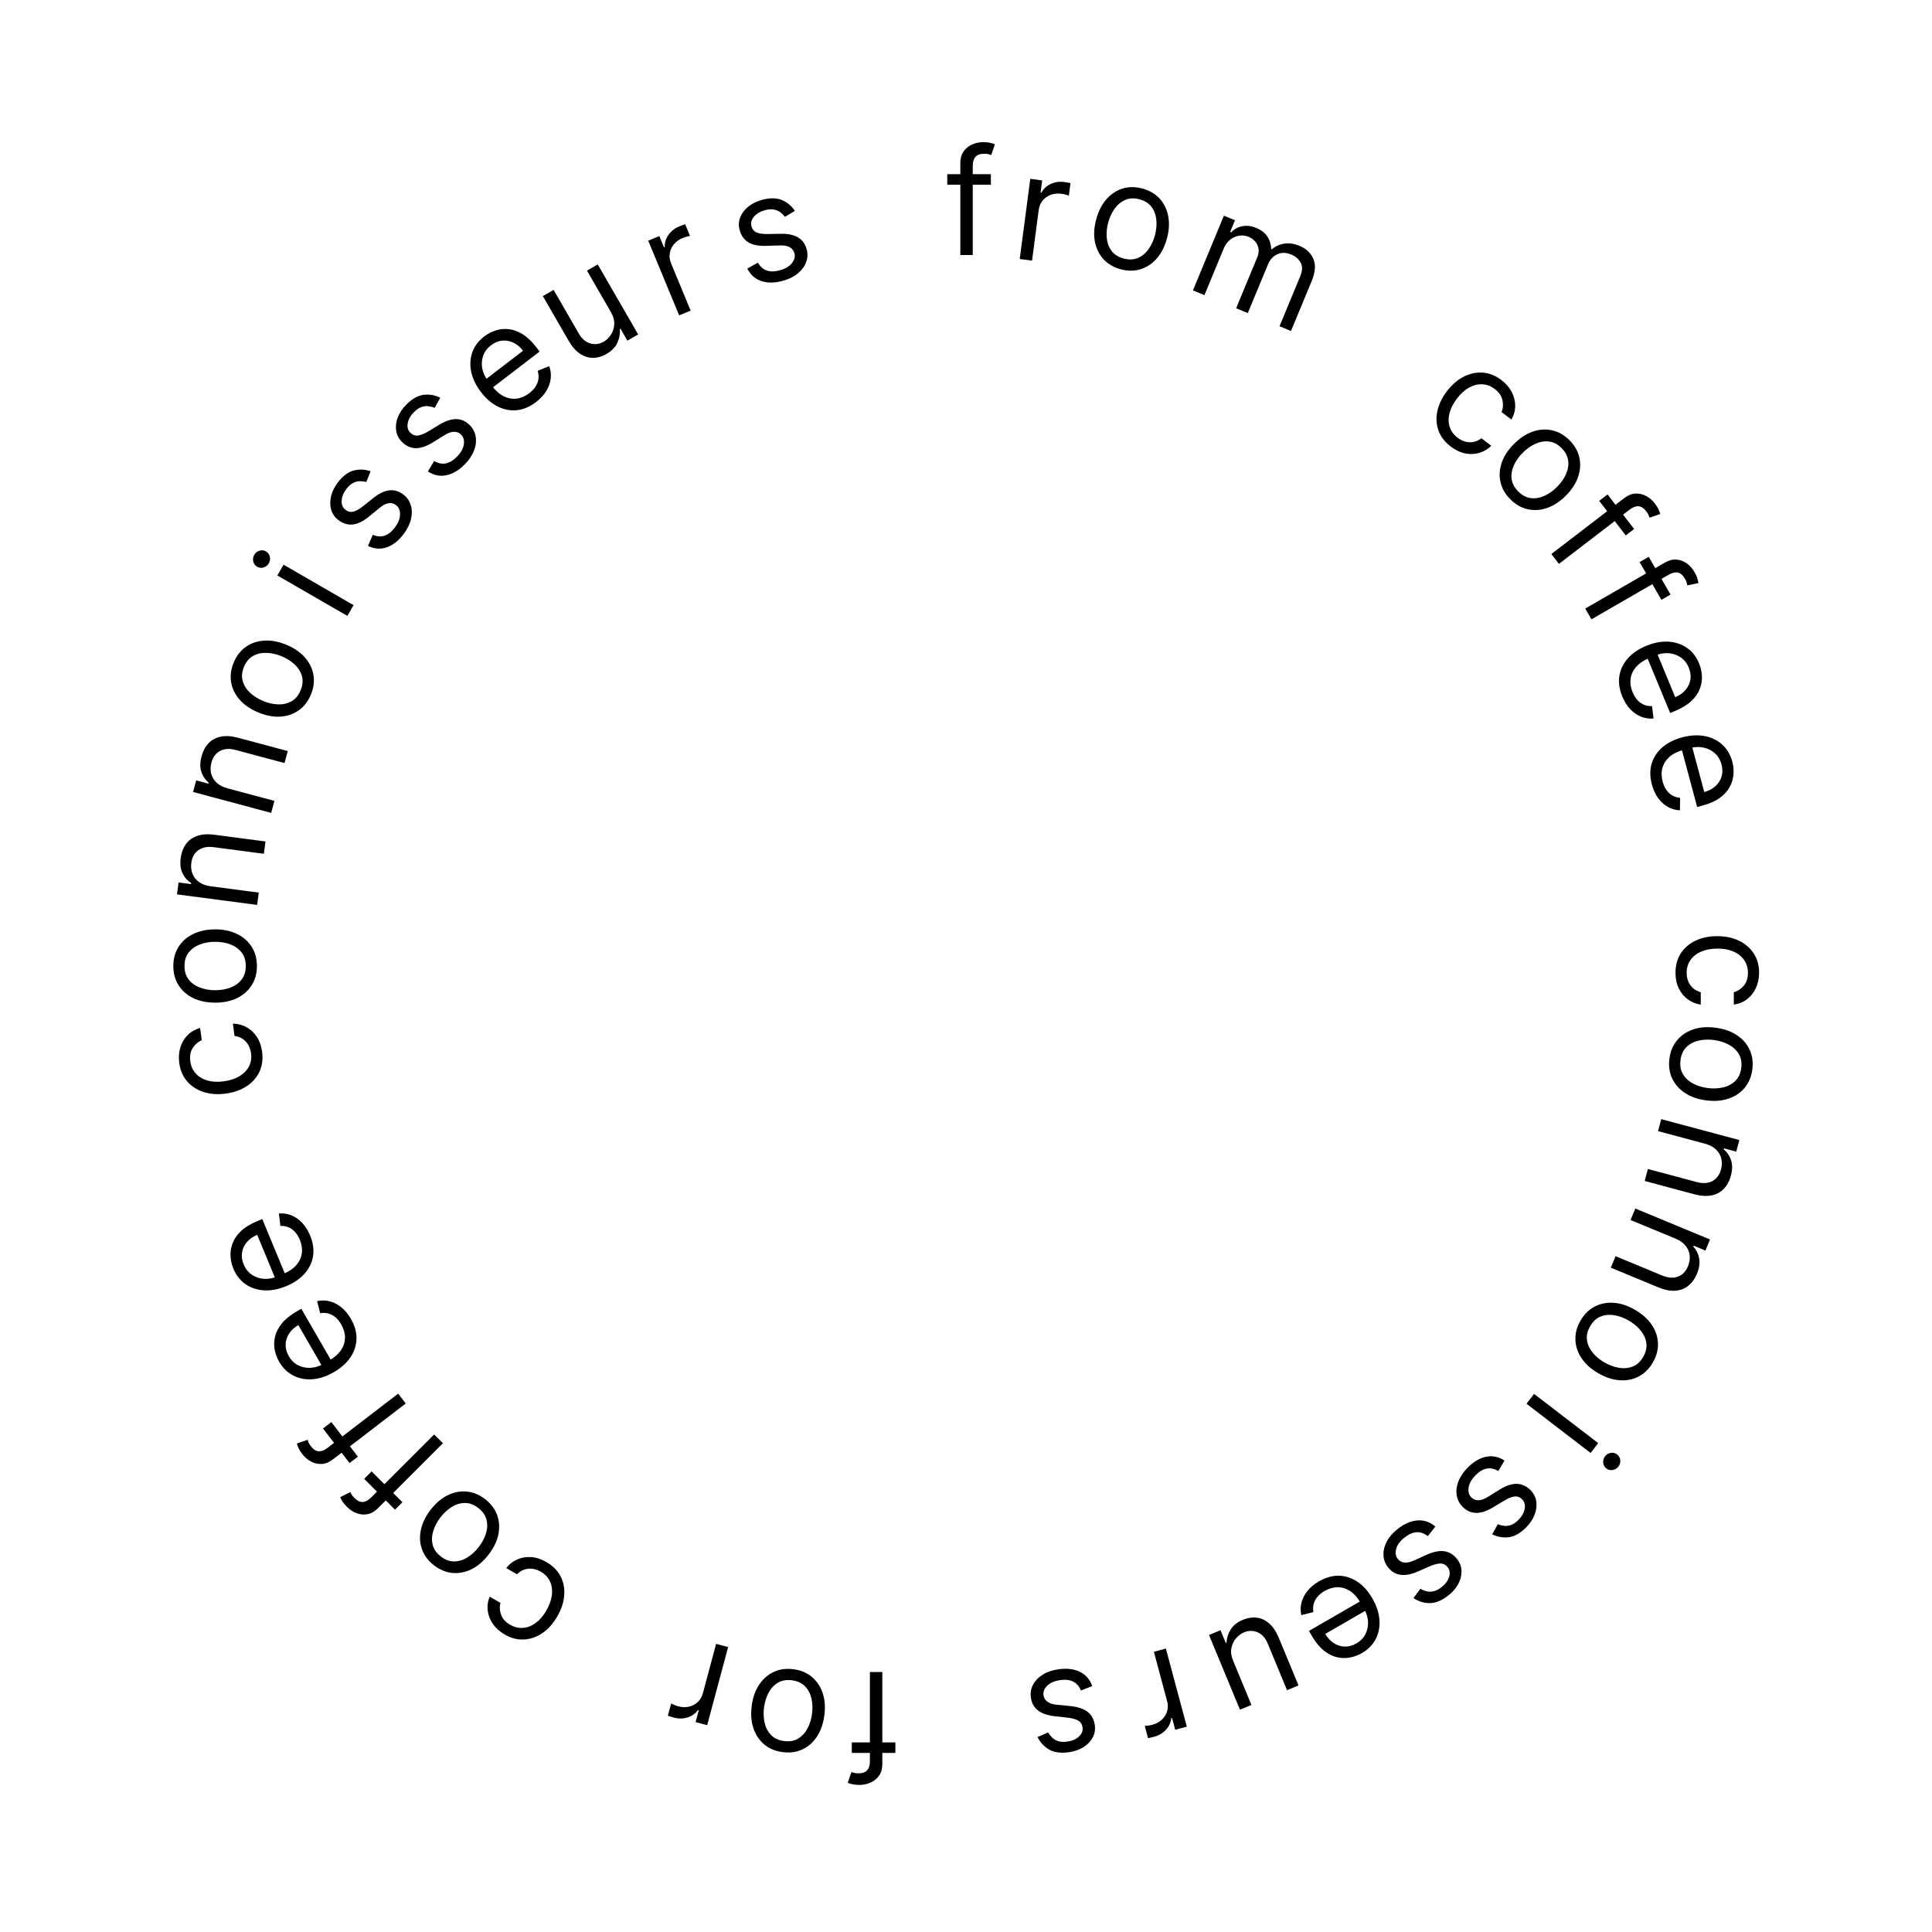 <?xml version="1.0" encoding="UTF-8"?> <svg xmlns="http://www.w3.org/2000/svg" width="391" height="391" viewBox="0 0 391 391" fill="none"> <g clip-path="url(#clip0_235_500)"> <path d="M172.387 354.755V352.625H181.208V354.755H172.387ZM178.566 338.392V357.014C178.566 357.951 178.346 358.733 177.905 359.358C177.465 359.983 176.893 360.451 176.19 360.764C175.487 361.076 174.745 361.233 173.964 361.233C173.346 361.233 172.841 361.183 172.451 361.083C172.06 360.984 171.769 360.892 171.577 360.806L172.302 358.633C172.43 358.676 172.607 358.729 172.834 358.793C173.055 358.857 173.346 358.889 173.708 358.889C174.539 358.889 175.139 358.679 175.508 358.26C175.871 357.841 176.052 357.227 176.052 356.417V338.392H178.566Z" fill="black"></path> <path d="M160.585 337.821C162.049 338.013 163.289 338.531 164.302 339.374C165.309 340.216 166.04 341.304 166.494 342.639C166.942 343.973 167.055 345.478 166.835 347.154C166.612 348.844 166.112 350.279 165.333 351.458C164.548 352.637 163.56 353.503 162.37 354.055C161.172 354.607 159.841 354.786 158.377 354.594C156.912 354.401 155.676 353.883 154.67 353.042C153.656 352.199 152.926 351.107 152.479 349.766C152.025 348.424 151.91 346.908 152.132 345.218C152.353 343.542 152.855 342.118 153.64 340.947C154.418 339.774 155.405 338.912 156.602 338.36C157.793 337.808 159.12 337.628 160.585 337.821ZM160.29 340.06C159.177 339.913 158.225 340.078 157.431 340.554C156.638 341.03 156.007 341.71 155.54 342.594C155.073 343.478 154.768 344.462 154.625 345.546C154.482 346.631 154.522 347.664 154.743 348.646C154.965 349.628 155.397 350.455 156.039 351.127C156.681 351.799 157.559 352.208 158.671 352.354C159.784 352.501 160.737 352.333 161.532 351.85C162.326 351.367 162.957 350.68 163.425 349.789C163.894 348.898 164.199 347.91 164.342 346.826C164.485 345.741 164.445 344.712 164.222 343.737C164 342.762 163.567 341.942 162.924 341.277C162.28 340.612 161.403 340.206 160.29 340.06Z" fill="black"></path> <path d="M147.357 333.337L143.121 349.144L140.775 348.515L141.415 346.127L141.25 346.083C140.753 346.788 140.061 347.283 139.176 347.568C138.291 347.853 137.375 347.868 136.428 347.615C136.25 347.567 136.028 347.504 135.762 347.425C135.496 347.347 135.297 347.282 135.163 347.232L135.825 344.762C135.902 344.805 136.082 344.886 136.366 345.006C136.641 345.132 136.94 345.237 137.263 345.324C138.031 345.53 138.76 345.552 139.45 345.392C140.132 345.236 140.723 344.924 141.223 344.455C141.715 343.991 142.057 343.402 142.248 342.689L144.928 332.687L147.357 333.337Z" fill="black"></path> <path d="M110.578 316.13C111.907 316.897 112.87 317.871 113.467 319.053C114.064 320.234 114.304 321.524 114.185 322.923C114.066 324.323 113.598 325.73 112.781 327.144C111.95 328.584 110.952 329.701 109.788 330.497C108.613 331.295 107.37 331.729 106.058 331.8C104.736 331.874 103.436 331.541 102.156 330.802C101.16 330.227 100.369 329.524 99.782 328.693C99.195 327.863 98.839 326.968 98.712 326.009C98.585 325.05 98.716 324.092 99.104 323.135L101.281 324.392C101.074 325.134 101.113 325.919 101.398 326.748C101.672 327.579 102.289 328.271 103.249 328.825C104.098 329.315 104.97 329.523 105.865 329.45C106.751 329.379 107.603 329.047 108.421 328.453C109.23 327.862 109.943 327.031 110.561 325.961C111.193 324.866 111.571 323.813 111.696 322.803C111.814 321.788 111.686 320.874 111.311 320.059C110.931 319.241 110.31 318.583 109.449 318.086C108.883 317.759 108.313 317.561 107.738 317.492C107.163 317.422 106.609 317.479 106.076 317.664C105.543 317.848 105.06 318.16 104.626 318.598L102.449 317.341C103.055 316.576 103.794 315.998 104.667 315.608C105.531 315.221 106.473 315.059 107.493 315.124C108.504 315.191 109.533 315.526 110.578 316.13Z" fill="black"></path> <path d="M98.158 303.385C99.33 304.285 100.144 305.353 100.601 306.589C101.052 307.822 101.14 309.129 100.867 310.513C100.587 311.892 99.933 313.252 98.904 314.593C97.866 315.945 96.716 316.938 95.451 317.57C94.182 318.198 92.893 318.454 91.586 318.337C90.273 318.216 89.031 317.706 87.859 316.807C86.687 315.908 85.876 314.842 85.425 313.61C84.968 312.373 84.882 311.062 85.165 309.677C85.444 308.288 86.101 306.918 87.139 305.565C88.168 304.224 89.315 303.243 90.581 302.62C91.841 301.993 93.127 301.74 94.439 301.861C95.746 301.978 96.986 302.486 98.158 303.385ZM96.783 305.177C95.893 304.494 94.985 304.16 94.06 304.176C93.135 304.191 92.249 304.465 91.403 304.996C90.556 305.528 89.799 306.228 89.134 307.096C88.468 307.964 87.986 308.878 87.686 309.839C87.388 310.801 87.348 311.733 87.568 312.636C87.789 313.539 88.344 314.332 89.234 315.015C90.124 315.698 91.034 316.029 91.963 316.008C92.893 315.987 93.783 315.708 94.634 315.17C95.485 314.633 96.244 313.93 96.909 313.062C97.575 312.195 98.055 311.283 98.35 310.327C98.645 309.372 98.68 308.445 98.455 307.548C98.231 306.65 97.673 305.86 96.783 305.177Z" fill="black"></path> <path d="M73.701 299.29L75.207 297.783L81.445 304.021L79.938 305.527L73.701 299.29ZM89.641 292.088L76.473 305.256C75.81 305.919 75.102 306.316 74.349 306.446C73.595 306.577 72.859 306.504 72.141 306.228C71.423 305.951 70.788 305.537 70.235 304.985C69.799 304.548 69.477 304.156 69.271 303.81C69.065 303.463 68.925 303.192 68.849 302.996L70.898 301.971C70.959 302.092 71.046 302.255 71.162 302.461C71.272 302.662 71.456 302.891 71.712 303.147C72.299 303.734 72.872 304.01 73.43 303.975C73.982 303.935 74.544 303.629 75.117 303.056L87.863 290.31L89.641 292.088Z" fill="black"></path> <path d="M65.37 289.1L67.061 287.803L72.431 294.801L70.74 296.098L65.37 289.1ZM82.114 284.04L67.34 295.377C66.596 295.947 65.843 296.248 65.079 296.279C64.315 296.311 63.595 296.142 62.919 295.775C62.243 295.407 61.667 294.913 61.191 294.294C60.815 293.803 60.548 293.373 60.389 293.003C60.23 292.632 60.126 292.345 60.077 292.141L62.242 291.393C62.286 291.52 62.352 291.693 62.44 291.913C62.523 292.126 62.675 292.377 62.895 292.664C63.401 293.323 63.933 293.672 64.49 293.71C65.043 293.742 65.641 293.512 66.283 293.019L80.584 282.046L82.114 284.04Z" fill="black"></path> <path d="M71.013 266.901C71.801 268.267 72.18 269.619 72.149 270.957C72.108 272.293 71.698 273.542 70.918 274.706C70.128 275.867 69.008 276.866 67.556 277.705C66.105 278.543 64.673 279.017 63.26 279.127C61.838 279.235 60.541 278.991 59.369 278.396C58.188 277.799 57.228 276.861 56.489 275.581C56.063 274.843 55.765 274.043 55.596 273.182C55.426 272.32 55.448 271.434 55.661 270.524C55.867 269.618 56.321 268.728 57.023 267.855C57.725 266.983 58.737 266.165 60.059 265.401L60.982 264.869L67.289 275.792L65.407 276.879L60.378 268.17C59.579 268.631 58.958 269.203 58.515 269.885C58.069 270.561 57.833 271.296 57.807 272.09C57.778 272.877 57.991 273.665 58.445 274.452C58.946 275.319 59.594 275.946 60.391 276.33C61.177 276.713 62.01 276.876 62.888 276.82C63.766 276.764 64.596 276.511 65.377 276.06L66.631 275.335C67.702 274.718 68.502 274.009 69.034 273.21C69.555 272.409 69.818 271.564 69.822 270.676C69.82 269.792 69.564 268.91 69.057 268.03C68.726 267.458 68.348 266.988 67.922 266.619C67.486 266.247 67.007 265.987 66.486 265.836C65.959 265.69 65.395 265.666 64.797 265.766L64.173 263.322C65.014 263.131 65.856 263.141 66.7 263.351C67.537 263.565 68.328 263.97 69.073 264.564C69.812 265.163 70.459 265.942 71.013 266.901Z" fill="black"></path> <path d="M62.758 250.035C63.362 251.492 63.561 252.882 63.355 254.205C63.141 255.523 62.571 256.709 61.646 257.761C60.712 258.809 59.47 259.654 57.922 260.295C56.373 260.937 54.891 261.22 53.477 261.145C52.053 261.066 50.798 260.655 49.714 259.912C48.621 259.166 47.792 258.11 47.227 256.746C46.9 255.958 46.709 255.126 46.654 254.25C46.599 253.373 46.736 252.498 47.065 251.623C47.388 250.752 47.955 249.929 48.764 249.155C49.574 248.382 50.684 247.703 52.095 247.119L53.079 246.711L57.906 258.364L55.898 259.196L52.05 249.905C51.197 250.258 50.506 250.744 49.978 251.362C49.447 251.974 49.118 252.672 48.989 253.456C48.857 254.233 48.965 255.041 49.313 255.881C49.696 256.807 50.258 257.512 50.997 257.998C51.727 258.479 52.531 258.75 53.409 258.809C54.286 258.868 55.142 258.725 55.975 258.38L57.314 257.826C58.456 257.353 59.342 256.755 59.973 256.032C60.594 255.306 60.965 254.503 61.085 253.623C61.198 252.746 61.061 251.838 60.672 250.9C60.419 250.289 60.105 249.774 59.731 249.352C59.347 248.927 58.907 248.606 58.41 248.389C57.906 248.175 57.351 248.078 56.744 248.099L56.445 245.594C57.304 245.515 58.137 245.634 58.946 245.953C59.748 246.274 60.479 246.778 61.141 247.465C61.795 248.155 62.334 249.012 62.758 250.035Z" fill="black"></path> <path d="M53.045 212.875C53.245 214.396 53.058 215.753 52.485 216.946C51.911 218.139 51.033 219.114 49.85 219.872C48.668 220.629 47.267 221.115 45.647 221.328C43.999 221.545 42.506 221.433 41.165 220.994C39.817 220.548 38.716 219.826 37.861 218.828C36.998 217.824 36.47 216.59 36.277 215.126C36.127 213.985 36.203 212.929 36.505 211.958C36.807 210.987 37.3 210.159 37.983 209.475C38.667 208.79 39.506 208.311 40.502 208.036L40.83 210.529C40.116 210.816 39.516 211.325 39.032 212.055C38.54 212.779 38.366 213.69 38.511 214.789C38.639 215.76 39.005 216.579 39.608 217.244C40.203 217.904 40.986 218.378 41.955 218.665C42.916 218.947 44.009 219.007 45.235 218.846C46.488 218.681 47.553 218.34 48.431 217.824C49.308 217.3 49.955 216.642 50.374 215.849C50.791 215.049 50.935 214.156 50.806 213.17C50.72 212.522 50.53 211.949 50.235 211.451C49.94 210.952 49.558 210.548 49.087 210.237C48.616 209.926 48.075 209.733 47.463 209.656L47.135 207.163C48.111 207.178 49.02 207.413 49.86 207.868C50.693 208.317 51.395 208.966 51.965 209.815C52.527 210.658 52.887 211.678 53.045 212.875Z" fill="black"></path> <path d="M51.997 195.503C51.997 196.98 51.645 198.276 50.942 199.391C50.239 200.499 49.255 201.366 47.991 201.991C46.727 202.608 45.249 202.917 43.559 202.917C41.855 202.917 40.367 202.608 39.095 201.991C37.824 201.366 36.837 200.499 36.134 199.391C35.431 198.276 35.079 196.98 35.079 195.503C35.079 194.025 35.431 192.733 36.134 191.625C36.837 190.51 37.824 189.643 39.095 189.025C40.367 188.4 41.855 188.088 43.559 188.088C45.249 188.088 46.727 188.4 47.991 189.025C49.255 189.643 50.239 190.51 50.942 191.625C51.645 192.733 51.997 194.025 51.997 195.503ZM49.738 195.503C49.738 194.38 49.45 193.457 48.875 192.733C48.3 192.008 47.544 191.472 46.606 191.124C45.669 190.776 44.653 190.602 43.559 190.602C42.465 190.602 41.446 190.776 40.502 191.124C39.557 191.472 38.794 192.008 38.211 192.733C37.629 193.457 37.338 194.38 37.338 195.503C37.338 196.625 37.629 197.548 38.211 198.273C38.794 198.997 39.557 199.533 40.502 199.881C41.446 200.229 42.465 200.403 43.559 200.403C44.653 200.403 45.669 200.229 46.606 199.881C47.544 199.533 48.3 198.997 48.875 198.273C49.45 197.548 49.738 196.625 49.738 195.503Z" fill="black"></path> <path d="M42.61 179.361L52.37 180.646L52.041 183.139L35.818 181.003L36.135 178.594L38.67 178.928L38.698 178.717C37.924 178.228 37.338 177.564 36.94 176.723C36.535 175.882 36.413 174.849 36.574 173.623C36.719 172.525 37.071 171.594 37.63 170.829C38.182 170.064 38.943 169.512 39.911 169.174C40.873 168.835 42.044 168.756 43.424 168.938L53.732 170.295L53.404 172.788L43.264 171.453C41.99 171.285 40.953 171.485 40.155 172.053C39.35 172.621 38.871 173.482 38.719 174.637C38.614 175.432 38.693 176.166 38.956 176.838C39.219 177.503 39.658 178.059 40.273 178.505C40.888 178.952 41.667 179.237 42.61 179.361Z" fill="black"></path> <path d="M46.025 159.538L55.533 162.086L54.883 164.514L39.077 160.279L39.705 157.933L42.175 158.594L42.23 158.389C41.527 157.803 41.032 157.068 40.748 156.183C40.456 155.296 40.47 154.255 40.79 153.062C41.077 151.991 41.547 151.114 42.201 150.429C42.848 149.742 43.674 149.294 44.679 149.085C45.676 148.875 46.847 148.95 48.192 149.31L58.235 152.001L57.585 154.43L47.706 151.783C46.464 151.45 45.41 151.513 44.545 151.972C43.672 152.43 43.085 153.221 42.784 154.346C42.576 155.121 42.559 155.859 42.731 156.56C42.906 157.253 43.268 157.862 43.819 158.384C44.37 158.907 45.106 159.292 46.025 159.538Z" fill="black"></path> <path d="M62.922 140.57C62.357 141.935 61.536 142.997 60.459 143.759C59.386 144.513 58.145 144.937 56.738 145.031C55.334 145.118 53.851 144.838 52.289 144.191C50.714 143.539 49.458 142.684 48.52 141.627C47.585 140.563 47.004 139.384 46.779 138.092C46.556 136.792 46.727 135.46 47.292 134.096C47.858 132.731 48.677 131.671 49.751 130.917C50.827 130.155 52.071 129.733 53.481 129.648C54.895 129.557 56.389 129.838 57.964 130.49C59.526 131.137 60.771 131.991 61.7 133.053C62.632 134.107 63.209 135.284 63.432 136.583C63.657 137.876 63.487 139.205 62.922 140.57ZM60.835 139.705C61.265 138.669 61.352 137.706 61.098 136.816C60.844 135.927 60.35 135.142 59.617 134.462C58.884 133.781 58.013 133.232 57.002 132.813C55.992 132.395 54.983 132.165 53.978 132.125C52.972 132.086 52.061 132.289 51.246 132.735C50.431 133.182 49.808 133.923 49.379 134.96C48.949 135.997 48.865 136.961 49.126 137.853C49.387 138.745 49.887 139.533 50.626 140.216C51.366 140.899 52.241 141.45 53.251 141.868C54.262 142.287 55.267 142.515 56.266 142.552C57.265 142.589 58.169 142.383 58.978 141.934C59.787 141.485 60.406 140.742 60.835 139.705Z" fill="black"></path> <path d="M70.303 124.647L56.132 116.465L57.389 114.288L71.56 122.47L70.303 124.647ZM54.409 113.995C54.164 114.419 53.808 114.701 53.342 114.842C52.879 114.977 52.444 114.927 52.038 114.692C51.632 114.458 51.372 114.107 51.257 113.638C51.145 113.164 51.212 112.714 51.457 112.29C51.702 111.866 52.056 111.586 52.519 111.452C52.986 111.311 53.422 111.358 53.828 111.592C54.234 111.827 54.493 112.181 54.604 112.656C54.719 113.124 54.654 113.57 54.409 113.995Z" fill="black"></path> <path d="M75.001 95.374L74.133 97.555C73.748 97.438 73.33 97.382 72.88 97.385C72.428 97.379 71.967 97.49 71.496 97.72C71.024 97.949 70.566 98.354 70.121 98.934C69.511 99.729 69.186 100.531 69.146 101.342C69.104 102.143 69.363 102.757 69.92 103.185C70.416 103.565 70.946 103.686 71.51 103.546C72.074 103.405 72.746 103.026 73.526 102.406L75.478 100.843C76.65 99.898 77.745 99.364 78.762 99.24C79.773 99.112 80.733 99.396 81.64 100.092C82.383 100.663 82.884 101.387 83.141 102.265C83.403 103.137 83.411 104.083 83.166 105.104C82.92 106.124 82.41 107.138 81.636 108.147C80.62 109.471 79.492 110.346 78.251 110.773C77.011 111.2 75.75 111.105 74.468 110.488L75.448 108.232C76.285 108.588 77.07 108.649 77.804 108.415C78.543 108.176 79.226 107.648 79.853 106.831C80.566 105.902 80.935 105.012 80.96 104.163C80.984 103.304 80.717 102.66 80.159 102.232C79.708 101.886 79.209 101.754 78.663 101.836C78.111 101.914 77.508 102.222 76.855 102.758L74.687 104.533C73.493 105.506 72.386 106.044 71.367 106.148C70.346 106.242 69.387 105.945 68.491 105.257C67.759 104.695 67.269 103.993 67.021 103.149C66.777 102.3 66.769 101.394 66.997 100.432C67.23 99.464 67.696 98.524 68.396 97.611C69.382 96.326 70.438 95.534 71.563 95.234C72.693 94.928 73.839 94.975 75.001 95.374Z" fill="black"></path> <path d="M89.101 80.496L87.956 82.545C87.59 82.379 87.183 82.269 86.736 82.213C86.289 82.148 85.817 82.198 85.32 82.364C84.823 82.53 84.315 82.871 83.798 83.389C83.09 84.097 82.663 84.85 82.517 85.648C82.372 86.437 82.547 87.08 83.045 87.577C83.487 88.019 83.996 88.207 84.574 88.142C85.151 88.077 85.867 87.788 86.721 87.276L88.86 85.98C90.146 85.197 91.301 84.81 92.325 84.82C93.345 84.825 94.259 85.232 95.067 86.04C95.73 86.703 96.132 87.487 96.273 88.391C96.418 89.29 96.303 90.229 95.926 91.208C95.55 92.187 94.912 93.126 94.013 94.025C92.833 95.206 91.6 95.926 90.314 96.187C89.028 96.448 87.79 96.19 86.6 95.411L87.866 93.302C88.649 93.764 89.42 93.927 90.178 93.792C90.942 93.651 91.688 93.217 92.416 92.489C93.245 91.66 93.727 90.826 93.862 89.988C93.998 89.139 93.817 88.466 93.32 87.969C92.918 87.567 92.441 87.371 91.888 87.381C91.331 87.386 90.693 87.612 89.975 88.059L87.595 89.536C86.284 90.344 85.116 90.733 84.092 90.703C83.067 90.663 82.156 90.244 81.357 89.445C80.704 88.792 80.31 88.031 80.174 87.163C80.044 86.289 80.154 85.39 80.506 84.466C80.863 83.537 81.448 82.665 82.261 81.852C83.406 80.707 84.556 80.059 85.711 79.908C86.871 79.753 88.001 79.948 89.101 80.496Z" fill="black"></path> <path d="M108.5 81.356C107.249 82.316 105.958 82.868 104.627 83.012C103.298 83.146 102.005 82.902 100.75 82.281C99.495 81.65 98.358 80.669 97.338 79.34C96.317 78.01 95.66 76.652 95.367 75.266C95.074 73.87 95.147 72.552 95.583 71.313C96.021 70.064 96.826 68.99 97.998 68.09C98.674 67.571 99.428 67.172 100.261 66.891C101.093 66.611 101.974 66.517 102.904 66.609C103.83 66.695 104.771 67.029 105.728 67.611C106.684 68.193 107.628 69.09 108.557 70.301L109.206 71.146L99.199 78.825L97.876 77.101L105.854 70.978C105.292 70.246 104.644 69.705 103.91 69.355C103.182 69.001 102.422 68.863 101.632 68.941C100.847 69.015 100.094 69.329 99.373 69.882C98.579 70.492 98.043 71.216 97.765 72.056C97.488 72.886 97.435 73.733 97.605 74.596C97.775 75.459 98.135 76.248 98.684 76.964L99.566 78.113C100.318 79.094 101.125 79.795 101.986 80.218C102.849 80.63 103.72 80.78 104.601 80.668C105.478 80.551 106.319 80.183 107.125 79.564C107.649 79.162 108.066 78.726 108.376 78.255C108.688 77.774 108.884 77.266 108.965 76.729C109.041 76.187 108.991 75.626 108.814 75.046L111.156 74.108C111.455 74.917 111.555 75.753 111.456 76.617C111.354 77.475 111.056 78.312 110.563 79.128C110.067 79.939 109.379 80.682 108.5 81.356Z" fill="black"></path> <path d="M123.63 63.148L118.793 54.771L120.97 53.514L129.152 67.685L126.975 68.942L125.59 66.543L125.442 66.629C125.526 67.54 125.362 68.45 124.952 69.359C124.539 70.263 123.797 71.023 122.727 71.641C121.841 72.152 120.942 72.413 120.029 72.423C119.113 72.427 118.231 72.149 117.383 71.589C116.531 71.023 115.757 70.137 115.061 68.932L109.862 59.927L112.039 58.67L117.153 67.527C117.75 68.56 118.515 69.218 119.448 69.499C120.387 69.777 121.309 69.654 122.213 69.132C122.754 68.82 123.225 68.364 123.625 67.764C124.031 67.16 124.26 66.463 124.311 65.67C124.368 64.875 124.141 64.034 123.63 63.148Z" fill="black"></path> <path d="M137.449 63.822L131.187 48.704L133.431 47.775L134.377 50.058L134.534 49.993C134.5 49.131 134.747 48.317 135.276 47.552C135.805 46.788 136.522 46.218 137.428 45.843C137.598 45.772 137.813 45.687 138.071 45.587C138.33 45.488 138.528 45.418 138.664 45.376L139.643 47.739C139.556 47.752 139.363 47.797 139.065 47.874C138.77 47.942 138.469 48.04 138.16 48.168C137.425 48.473 136.833 48.899 136.383 49.446C135.938 49.984 135.659 50.592 135.547 51.269C135.439 51.936 135.526 52.611 135.809 53.293L139.772 62.86L137.449 63.822Z" fill="black"></path> <path d="M160.865 42.684L158.849 43.886C158.614 43.559 158.317 43.26 157.957 42.989C157.603 42.709 157.169 42.516 156.656 42.411C156.142 42.306 155.532 42.348 154.826 42.537C153.858 42.797 153.112 43.235 152.587 43.854C152.066 44.464 151.897 45.109 152.079 45.788C152.241 46.392 152.588 46.81 153.121 47.042C153.654 47.274 154.418 47.382 155.413 47.365L157.914 47.313C159.419 47.277 160.613 47.52 161.495 48.041C162.375 48.555 162.963 49.364 163.259 50.468C163.502 51.374 163.458 52.253 163.128 53.107C162.805 53.958 162.235 54.713 161.419 55.373C160.603 56.033 159.582 56.527 158.354 56.856C156.741 57.288 155.313 57.296 154.069 56.879C152.825 56.463 151.883 55.62 151.241 54.35L153.392 53.157C153.839 53.949 154.425 54.475 155.15 54.737C155.881 54.997 156.744 54.994 157.739 54.727C158.871 54.424 159.705 53.943 160.242 53.284C160.784 52.617 160.964 51.944 160.782 51.265C160.635 50.716 160.319 50.308 159.836 50.04C159.351 49.766 158.685 49.643 157.84 49.671L155.04 49.759C153.501 49.804 152.295 49.557 151.423 49.019C150.555 48.472 149.976 47.653 149.684 46.562C149.445 45.67 149.484 44.814 149.801 43.994C150.124 43.172 150.67 42.449 151.436 41.824C152.209 41.198 153.152 40.736 154.263 40.438C155.827 40.019 157.147 40.033 158.223 40.48C159.305 40.925 160.186 41.66 160.865 42.684Z" fill="black"></path> <path d="M200.532 35.251V37.381H191.711V35.251H200.532ZM194.353 51.614V32.992C194.353 32.055 194.573 31.273 195.013 30.648C195.453 30.023 196.025 29.555 196.728 29.242C197.431 28.93 198.174 28.773 198.955 28.773C199.573 28.773 200.077 28.823 200.468 28.922C200.858 29.022 201.149 29.114 201.341 29.2L200.617 31.373C200.489 31.33 200.311 31.277 200.084 31.213C199.864 31.149 199.573 31.117 199.211 31.117C198.38 31.117 197.779 31.327 197.41 31.746C197.048 32.165 196.867 32.779 196.867 33.589V51.614H194.353Z" fill="black"></path> <path d="M206.373 52.417L208.509 36.194L210.917 36.511L210.595 38.961L210.764 38.984C211.165 38.22 211.786 37.639 212.626 37.241C213.467 36.843 214.373 36.708 215.345 36.836C215.528 36.86 215.756 36.894 216.03 36.937C216.303 36.98 216.51 37.018 216.649 37.05L216.315 39.586C216.233 39.553 216.044 39.496 215.747 39.414C215.457 39.326 215.147 39.26 214.816 39.216C214.028 39.112 213.302 39.185 212.638 39.434C211.983 39.678 211.438 40.065 211.003 40.595C210.576 41.119 210.314 41.747 210.217 42.479L208.866 52.746L206.373 52.417Z" fill="black"></path> <path d="M226.82 54.497C225.393 54.115 224.232 53.44 223.337 52.472C222.449 51.506 221.866 50.332 221.59 48.949C221.32 47.568 221.404 46.061 221.842 44.428C222.283 42.782 222.966 41.424 223.892 40.356C224.825 39.29 225.917 38.561 227.17 38.168C228.429 37.778 229.772 37.774 231.199 38.156C232.626 38.538 233.783 39.213 234.671 40.178C235.566 41.146 236.148 42.324 236.416 43.712C236.69 45.102 236.607 46.62 236.166 48.266C235.728 49.899 235.044 51.245 234.113 52.304C233.189 53.366 232.098 54.092 230.839 54.482C229.586 54.875 228.247 54.88 226.82 54.497ZM227.405 52.316C228.488 52.606 229.455 52.567 230.303 52.199C231.152 51.831 231.866 51.239 232.445 50.424C233.023 49.608 233.454 48.672 233.737 47.616C234.02 46.559 234.116 45.53 234.024 44.527C233.933 43.525 233.612 42.648 233.063 41.898C232.514 41.148 231.698 40.628 230.614 40.338C229.53 40.047 228.563 40.09 227.712 40.465C226.862 40.84 226.146 41.438 225.566 42.261C224.985 43.083 224.553 44.022 224.27 45.079C223.987 46.135 223.892 47.161 223.986 48.157C224.079 49.153 224.401 50.022 224.952 50.765C225.503 51.508 226.321 52.025 227.405 52.316Z" fill="black"></path> <path d="M241.431 58.767L247.693 43.649L249.937 44.578L248.958 46.941L249.155 47.022C249.805 46.345 250.573 45.929 251.46 45.774C252.349 45.612 253.286 45.735 254.27 46.143C255.268 46.556 256.004 47.126 256.479 47.853C256.964 48.577 257.226 49.419 257.266 50.381L257.423 50.447C258.134 49.826 258.971 49.447 259.936 49.308C260.903 49.163 261.928 49.315 263.011 49.763C264.362 50.323 265.293 51.204 265.802 52.407C266.313 53.602 266.201 55.09 265.464 56.868L261.273 66.986L258.95 66.024L263.141 55.906C263.603 54.79 263.629 53.867 263.217 53.135C262.805 52.403 262.186 51.866 261.359 51.523C260.296 51.083 259.339 51.063 258.489 51.465C257.641 51.859 257.015 52.545 256.61 53.523L252.533 63.366L250.171 62.387L254.46 52.033C254.816 51.173 254.824 50.365 254.483 49.609C254.146 48.847 253.537 48.284 252.658 47.919C252.054 47.669 251.424 47.596 250.765 47.7C250.114 47.807 249.509 48.08 248.951 48.517C248.402 48.951 247.974 49.539 247.667 50.28L243.754 59.729L241.431 58.767Z" fill="black"></path> <path d="M293.591 90.362C292.374 89.428 291.547 88.336 291.109 87.087C290.671 85.838 290.602 84.528 290.903 83.156C291.203 81.784 291.851 80.45 292.845 79.154C293.857 77.836 294.992 76.858 296.251 76.221C297.519 75.583 298.808 75.315 300.118 75.416C301.438 75.516 302.684 76.015 303.856 76.914C304.769 77.615 305.462 78.415 305.935 79.315C306.408 80.215 306.645 81.149 306.646 82.117C306.647 83.084 306.392 84.016 305.882 84.914L303.888 83.384C304.189 82.675 304.253 81.892 304.08 81.034C303.916 80.174 303.394 79.406 302.515 78.732C301.738 78.135 300.9 77.815 300.003 77.771C299.116 77.726 298.228 77.944 297.339 78.426C296.46 78.906 295.644 79.637 294.892 80.617C294.122 81.62 293.61 82.615 293.355 83.6C293.105 84.591 293.113 85.514 293.377 86.371C293.648 87.232 294.177 87.965 294.966 88.57C295.485 88.968 296.024 89.239 296.585 89.383C297.146 89.527 297.703 89.542 298.255 89.429C298.808 89.316 299.328 89.07 299.815 88.692L301.809 90.222C301.109 90.902 300.3 91.378 299.384 91.651C298.477 91.922 297.522 91.959 296.519 91.762C295.525 91.564 294.549 91.097 293.591 90.362Z" fill="black"></path> <path d="M305.671 101.058C304.626 100.014 303.958 98.849 303.667 97.563C303.381 96.282 303.464 94.974 303.915 93.638C304.373 92.308 305.199 91.044 306.394 89.849C307.599 88.644 308.87 87.81 310.206 87.348C311.547 86.891 312.857 86.806 314.138 87.092C315.424 87.383 316.589 88.051 317.633 89.096C318.678 90.141 319.343 91.303 319.63 92.584C319.921 93.869 319.835 95.18 319.373 96.516C318.916 97.857 318.085 99.13 316.88 100.335C315.685 101.531 314.419 102.354 313.083 102.806C311.752 103.263 310.444 103.346 309.159 103.055C307.878 102.768 306.715 102.103 305.671 101.058ZM307.268 99.462C308.061 100.255 308.917 100.704 309.837 100.81C310.756 100.915 311.67 100.76 312.579 100.343C313.488 99.926 314.329 99.331 315.102 98.558C315.876 97.784 316.473 96.94 316.895 96.026C317.317 95.112 317.478 94.193 317.377 93.269C317.277 92.345 316.83 91.486 316.036 90.693C315.243 89.9 314.384 89.453 313.46 89.352C312.536 89.252 311.617 89.412 310.703 89.834C309.789 90.256 308.945 90.854 308.172 91.627C307.398 92.4 306.803 93.242 306.386 94.151C305.97 95.06 305.814 95.974 305.919 96.893C306.025 97.812 306.474 98.668 307.268 99.462Z" fill="black"></path> <path d="M330.71 107.065L329.02 108.363L323.65 101.364L325.34 100.067L330.71 107.065ZM313.967 112.125L328.74 100.788C329.484 100.218 330.238 99.917 331.002 99.886C331.766 99.855 332.486 100.023 333.162 100.39C333.838 100.758 334.414 101.252 334.889 101.871C335.265 102.362 335.533 102.792 335.692 103.162C335.851 103.533 335.955 103.82 336.004 104.024L333.839 104.772C333.795 104.645 333.729 104.472 333.641 104.253C333.558 104.039 333.406 103.788 333.185 103.501C332.679 102.842 332.148 102.493 331.591 102.455C331.038 102.423 330.44 102.653 329.798 103.146L315.497 114.12L313.967 112.125Z" fill="black"></path> <path d="M338.083 120.331L336.238 121.396L331.827 113.757L333.672 112.692L338.083 120.331ZM320.822 123.162L336.949 113.851C337.761 113.382 338.548 113.182 339.309 113.251C340.071 113.32 340.763 113.58 341.385 114.033C342.007 114.486 342.513 115.05 342.904 115.727C343.213 116.262 343.422 116.724 343.531 117.112C343.64 117.5 343.706 117.798 343.728 118.007L341.484 118.466C341.457 118.334 341.414 118.154 341.356 117.925C341.301 117.702 341.183 117.434 341.002 117.12C340.587 116.401 340.105 115.986 339.557 115.875C339.013 115.771 338.391 115.921 337.69 116.326L322.079 125.339L320.822 123.162Z" fill="black"></path> <path d="M328.328 140.969C327.725 139.512 327.526 138.122 327.731 136.799C327.946 135.48 328.516 134.295 329.441 133.243C330.375 132.195 331.616 131.35 333.165 130.709C334.713 130.067 336.195 129.784 337.61 129.859C339.034 129.938 340.288 130.349 341.372 131.091C342.465 131.838 343.295 132.893 343.86 134.258C344.186 135.046 344.377 135.878 344.432 136.754C344.488 137.63 344.351 138.506 344.021 139.38C343.698 140.252 343.132 141.075 342.322 141.848C341.513 142.622 340.402 143.301 338.992 143.885L338.007 144.293L333.18 132.64L335.188 131.808L339.037 141.099C339.89 140.746 340.58 140.26 341.108 139.641C341.639 139.03 341.969 138.332 342.098 137.548C342.229 136.771 342.121 135.962 341.773 135.123C341.39 134.197 340.829 133.492 340.09 133.006C339.36 132.525 338.556 132.254 337.678 132.195C336.8 132.136 335.944 132.279 335.111 132.624L333.773 133.178C332.631 133.651 331.745 134.249 331.114 134.972C330.492 135.698 330.121 136.501 330.001 137.381C329.888 138.258 330.026 139.166 330.415 140.104C330.667 140.714 330.981 141.23 331.355 141.652C331.739 142.077 332.18 142.398 332.677 142.615C333.181 142.829 333.736 142.926 334.342 142.905L334.642 145.41C333.783 145.489 332.949 145.37 332.141 145.051C331.339 144.73 330.607 144.226 329.946 143.539C329.291 142.849 328.752 141.992 328.328 140.969Z" fill="black"></path> <path d="M334.31 158.765C333.902 157.242 333.886 155.838 334.262 154.554C334.647 153.274 335.367 152.173 336.422 151.251C337.485 150.334 338.826 149.658 340.445 149.225C342.064 148.791 343.57 148.703 344.963 148.962C346.364 149.227 347.554 149.797 348.532 150.675C349.518 151.558 350.203 152.713 350.585 154.14C350.806 154.963 350.886 155.813 350.827 156.689C350.768 157.565 350.517 158.415 350.076 159.239C349.642 160.061 348.973 160.803 348.07 161.464C347.166 162.125 345.977 162.654 344.502 163.049L343.473 163.325L340.208 151.141L342.307 150.578L344.91 160.292C345.802 160.053 346.55 159.662 347.154 159.118C347.76 158.58 348.178 157.932 348.408 157.171C348.64 156.418 348.639 155.602 348.403 154.724C348.144 153.757 347.68 152.984 347.01 152.406C346.349 151.833 345.588 151.46 344.725 151.287C343.863 151.114 342.996 151.144 342.124 151.377L340.725 151.752C339.531 152.072 338.574 152.549 337.855 153.183C337.144 153.822 336.671 154.57 336.438 155.427C336.211 156.282 336.229 157.2 336.492 158.181C336.663 158.819 336.906 159.371 337.222 159.838C337.547 160.309 337.942 160.685 338.407 160.965C338.878 161.243 339.416 161.412 340.02 161.47L339.99 163.993C339.128 163.959 338.317 163.732 337.557 163.31C336.804 162.887 336.145 162.292 335.579 161.524C335.02 160.755 334.597 159.835 334.31 158.765Z" fill="black"></path> <path d="M339.09 196.878C339.09 195.344 339.452 194.022 340.176 192.915C340.901 191.807 341.899 190.954 343.17 190.358C344.441 189.761 345.894 189.463 347.527 189.463C349.189 189.463 350.656 189.768 351.927 190.379C353.206 190.997 354.203 191.856 354.921 192.957C355.645 194.065 356.007 195.358 356.007 196.835C356.007 197.986 355.794 199.022 355.368 199.946C354.942 200.869 354.345 201.625 353.578 202.215C352.811 202.804 351.916 203.17 350.894 203.312V200.798C351.639 200.606 352.3 200.18 352.875 199.52C353.458 198.866 353.749 197.986 353.749 196.878C353.749 195.897 353.493 195.038 352.982 194.299C352.478 193.568 351.764 192.996 350.84 192.584C349.924 192.179 348.848 191.977 347.612 191.977C346.348 191.977 345.247 192.176 344.31 192.574C343.372 192.978 342.644 193.547 342.126 194.278C341.608 195.017 341.348 195.883 341.348 196.878C341.348 197.531 341.462 198.124 341.689 198.657C341.916 199.189 342.243 199.64 342.669 200.01C343.095 200.379 343.607 200.642 344.203 200.798V203.312C343.237 203.17 342.367 202.819 341.593 202.258C340.826 201.704 340.215 200.969 339.761 200.052C339.313 199.143 339.09 198.085 339.09 196.878Z" fill="black"></path> <path d="M337.862 214.237C338.055 212.773 338.572 211.534 339.415 210.52C340.257 209.513 341.345 208.783 342.68 208.328C344.014 207.88 345.519 207.767 347.195 207.987C348.885 208.21 350.32 208.71 351.499 209.489C352.678 210.275 353.544 211.263 354.096 212.453C354.648 213.65 354.827 214.981 354.635 216.446C354.442 217.91 353.924 219.146 353.083 220.153C352.24 221.166 351.148 221.897 349.807 222.343C348.465 222.797 346.949 222.913 345.259 222.69C343.583 222.469 342.159 221.967 340.988 221.182C339.815 220.405 338.953 219.417 338.401 218.22C337.849 217.03 337.669 215.702 337.862 214.237ZM340.101 214.532C339.954 215.645 340.119 216.598 340.595 217.391C341.071 218.184 341.751 218.815 342.635 219.282C343.519 219.75 344.503 220.055 345.587 220.197C346.672 220.34 347.705 220.301 348.687 220.079C349.669 219.857 350.496 219.425 351.168 218.783C351.84 218.141 352.249 217.263 352.395 216.151C352.542 215.038 352.374 214.085 351.891 213.291C351.408 212.496 350.721 211.865 349.83 211.397C348.939 210.928 347.951 210.623 346.867 210.48C345.782 210.337 344.753 210.377 343.778 210.6C342.803 210.823 341.983 211.256 341.318 211.899C340.653 212.542 340.247 213.42 340.101 214.532Z" fill="black"></path> <path d="M345.061 231.467L335.553 228.919L336.203 226.491L352.009 230.726L351.381 233.072L348.911 232.41L348.856 232.616C349.559 233.202 350.053 233.937 350.338 234.822C350.63 235.709 350.616 236.75 350.296 237.943C350.009 239.013 349.539 239.891 348.885 240.576C348.238 241.263 347.412 241.711 346.407 241.92C345.41 242.13 344.239 242.055 342.894 241.695L332.851 239.004L333.501 236.575L343.38 239.222C344.622 239.555 345.675 239.492 346.541 239.033C347.414 238.575 348.001 237.784 348.302 236.659C348.51 235.884 348.527 235.146 348.355 234.445C348.18 233.751 347.818 233.143 347.267 232.621C346.715 232.098 345.98 231.713 345.061 231.467Z" fill="black"></path> <path d="M339.087 250.675L329.993 246.908L330.955 244.585L346.073 250.847L345.143 253.092L342.781 252.113L342.699 252.31C343.32 252.982 343.714 253.776 343.881 254.691C344.055 255.608 343.905 256.638 343.432 257.779C343.008 258.803 342.427 259.612 341.689 260.205C340.958 260.802 340.08 261.138 339.057 261.214C338.041 261.293 336.889 261.066 335.603 260.533L325.997 256.554L326.959 254.231L336.408 258.145C337.596 258.637 338.649 258.712 339.567 258.369C340.492 258.03 341.177 257.322 341.623 256.246C341.93 255.504 342.044 254.775 341.964 254.058C341.882 253.347 341.601 252.697 341.123 252.107C340.645 251.517 339.966 251.039 339.087 250.675Z" fill="black"></path> <path d="M319.859 267.275C320.597 265.995 321.55 265.049 322.716 264.434C323.879 263.827 325.164 263.568 326.572 263.659C327.975 263.756 329.409 264.227 330.873 265.072C332.349 265.924 333.483 266.936 334.275 268.107C335.064 269.284 335.486 270.528 335.541 271.839C335.592 273.156 335.248 274.454 334.51 275.733C333.771 277.013 332.82 277.956 331.657 278.564C330.491 279.179 329.203 279.435 327.793 279.335C326.379 279.24 324.934 278.767 323.458 277.915C321.994 277.07 320.871 276.06 320.089 274.887C319.303 273.72 318.884 272.478 318.833 271.16C318.778 269.849 319.12 268.554 319.859 267.275ZM321.815 268.404C321.253 269.376 321.041 270.319 321.177 271.234C321.313 272.149 321.7 272.992 322.338 273.762C322.976 274.532 323.768 275.191 324.715 275.737C325.663 276.284 326.632 276.643 327.624 276.814C328.616 276.985 329.546 276.902 330.412 276.566C331.279 276.23 331.993 275.576 332.554 274.604C333.115 273.632 333.324 272.687 333.182 271.769C333.04 270.85 332.647 270.004 332.003 269.23C331.359 268.457 330.563 267.796 329.616 267.249C328.669 266.703 327.702 266.345 326.716 266.178C325.73 266.011 324.807 266.097 323.947 266.437C323.086 266.776 322.376 267.432 321.815 268.404Z" fill="black"></path> <path d="M310.462 282.096L323.444 292.058L321.914 294.052L308.932 284.091L310.462 282.096ZM324.83 294.732C325.128 294.344 325.518 294.11 325.999 294.031C326.475 293.958 326.9 294.065 327.272 294.35C327.644 294.635 327.856 295.018 327.909 295.497C327.958 295.982 327.833 296.419 327.534 296.808C327.236 297.196 326.849 297.427 326.372 297.5C325.891 297.579 325.464 297.475 325.093 297.19C324.721 296.905 324.51 296.519 324.462 296.034C324.409 295.555 324.531 295.121 324.83 294.732Z" fill="black"></path> <path d="M301.984 310.508L303.129 308.459C303.496 308.625 303.903 308.735 304.35 308.79C304.797 308.856 305.269 308.806 305.766 308.64C306.263 308.474 306.77 308.133 307.287 307.615C307.996 306.907 308.422 306.154 308.568 305.355C308.714 304.567 308.538 303.924 308.041 303.427C307.599 302.985 307.089 302.797 306.512 302.862C305.934 302.927 305.218 303.216 304.365 303.728L302.225 305.024C300.94 305.807 299.785 306.194 298.76 306.184C297.741 306.179 296.827 305.772 296.018 304.964C295.355 304.301 294.953 303.517 294.813 302.613C294.667 301.714 294.783 300.775 295.159 299.796C295.536 298.817 296.174 297.878 297.073 296.979C298.253 295.798 299.486 295.078 300.771 294.817C302.057 294.555 303.295 294.814 304.485 295.592L303.22 297.702C302.436 297.24 301.665 297.077 300.907 297.212C300.144 297.353 299.398 297.787 298.67 298.515C297.841 299.344 297.359 300.178 297.223 301.016C297.088 301.865 297.268 302.538 297.766 303.035C298.167 303.437 298.645 303.633 299.197 303.623C299.754 303.618 300.392 303.392 301.11 302.945L303.491 301.468C304.802 300.66 305.969 300.271 306.994 300.301C308.018 300.341 308.93 300.76 309.728 301.559C310.381 302.212 310.775 302.972 310.911 303.841C311.041 304.715 310.931 305.614 310.579 306.538C310.223 307.467 309.638 308.339 308.824 309.152C307.679 310.297 306.529 310.945 305.374 311.096C304.214 311.251 303.084 311.055 301.984 310.508Z" fill="black"></path> <path d="M286.063 323.416L287.465 321.534C287.807 321.746 288.196 321.909 288.632 322.022C289.067 322.145 289.541 322.157 290.056 322.058C290.57 321.958 291.118 321.686 291.698 321.24C292.493 320.631 293.014 319.94 293.263 319.167C293.51 318.404 293.42 317.744 292.992 317.186C292.611 316.69 292.13 316.437 291.549 316.426C290.968 316.416 290.221 316.609 289.308 317.005L287.018 318.011C285.641 318.619 284.445 318.852 283.431 318.708C282.42 318.57 281.567 318.048 280.871 317.141C280.301 316.397 280.004 315.568 279.983 314.653C279.956 313.743 280.193 312.827 280.694 311.905C281.196 310.983 281.95 310.135 282.959 309.361C284.283 308.345 285.6 307.792 286.908 307.701C288.217 307.61 289.411 308.028 290.489 308.955L288.959 310.881C288.243 310.32 287.5 310.058 286.73 310.093C285.955 310.133 285.159 310.467 284.342 311.093C283.412 311.807 282.825 312.57 282.581 313.384C282.336 314.208 282.428 314.899 282.856 315.457C283.202 315.907 283.649 316.164 284.198 316.226C284.751 316.294 285.413 316.153 286.184 315.804L288.736 314.65C290.141 314.02 291.35 313.786 292.362 313.95C293.372 314.124 294.221 314.658 294.909 315.554C295.471 316.287 295.762 317.093 295.783 317.972C295.799 318.855 295.572 319.732 295.103 320.602C294.628 321.477 293.934 322.264 293.021 322.965C291.737 323.95 290.512 324.443 289.347 324.441C288.176 324.444 287.082 324.103 286.063 323.416Z" fill="black"></path> <path d="M266.942 320.033C268.307 319.245 269.659 318.866 270.997 318.897C272.333 318.938 273.583 319.348 274.746 320.128C275.907 320.917 276.907 322.038 277.745 323.49C278.583 324.941 279.057 326.373 279.168 327.786C279.275 329.208 279.032 330.505 278.437 331.677C277.84 332.858 276.901 333.818 275.622 334.557C274.884 334.983 274.084 335.28 273.222 335.45C272.361 335.619 271.475 335.598 270.565 335.385C269.658 335.179 268.769 334.724 267.896 334.023C267.023 333.321 266.205 332.309 265.442 330.987L264.909 330.064L275.833 323.757L276.92 325.639L268.21 330.668C268.672 331.467 269.244 332.088 269.926 332.531C270.602 332.977 271.336 333.213 272.13 333.239C272.918 333.268 273.705 333.055 274.493 332.601C275.36 332.1 275.986 331.451 276.371 330.655C276.753 329.868 276.917 329.036 276.861 328.158C276.805 327.28 276.551 326.45 276.1 325.669L275.376 324.415C274.758 323.344 274.05 322.544 273.251 322.012C272.45 321.491 271.605 321.228 270.717 321.224C269.833 321.226 268.951 321.481 268.071 321.989C267.499 322.32 267.028 322.698 266.66 323.124C266.288 323.56 266.027 324.039 265.877 324.56C265.73 325.087 265.707 325.65 265.807 326.249L263.362 326.873C263.172 326.032 263.182 325.189 263.392 324.346C263.606 323.509 264.01 322.718 264.605 321.973C265.203 321.234 265.982 320.587 266.942 320.033Z" fill="black"></path> <path d="M249.565 336.11L253.267 345.047L250.944 346.009L244.682 330.891L247.005 329.929L248.065 332.488L248.222 332.423C248.259 331.508 248.539 330.627 249.065 329.779C249.592 328.938 250.427 328.281 251.569 327.808C252.514 327.416 253.439 327.275 254.345 327.384C255.254 327.5 256.093 327.89 256.86 328.556C257.631 329.229 258.283 330.208 258.815 331.494L262.794 341.1L260.472 342.063L256.558 332.614C256.101 331.512 255.429 330.76 254.54 330.359C253.645 329.961 252.715 329.962 251.75 330.362C251.173 330.601 250.647 330.992 250.172 331.534C249.691 332.08 249.373 332.742 249.219 333.52C249.058 334.302 249.174 335.165 249.565 336.11Z" fill="black"></path> <path d="M235.952 333.637L240.187 349.443L237.841 350.072L237.202 347.684L237.037 347.729C236.958 348.588 236.607 349.362 235.983 350.051C235.359 350.741 234.573 351.212 233.627 351.466C233.448 351.514 233.224 351.57 232.955 351.635C232.686 351.7 232.48 351.744 232.34 351.767L231.678 349.297C231.766 349.295 231.963 349.276 232.269 349.238C232.57 349.209 232.881 349.151 233.204 349.065C233.972 348.859 234.615 348.514 235.132 348.029C235.644 347.554 236 346.988 236.199 346.332C236.393 345.684 236.395 345.004 236.204 344.29L233.524 334.288L235.952 333.637Z" fill="black"></path> <path d="M209.978 351.54L212.134 350.611C212.324 350.966 212.58 351.301 212.901 351.617C213.215 351.941 213.62 352.189 214.116 352.36C214.611 352.531 215.221 352.569 215.947 352.473C216.94 352.343 217.737 352.005 218.338 351.46C218.934 350.923 219.186 350.306 219.094 349.609C219.012 348.989 218.723 348.53 218.225 348.23C217.727 347.93 216.983 347.723 215.994 347.61L213.508 347.336C212.011 347.175 210.859 346.778 210.053 346.147C209.247 345.522 208.769 344.643 208.62 343.509C208.498 342.58 208.656 341.714 209.095 340.911C209.526 340.109 210.19 339.434 211.085 338.887C211.98 338.339 213.057 337.982 214.318 337.816C215.973 337.598 217.39 337.777 218.568 338.353C219.747 338.928 220.572 339.887 221.043 341.229L218.754 342.132C218.414 341.288 217.902 340.69 217.218 340.336C216.527 339.982 215.67 339.873 214.649 340.008C213.488 340.16 212.598 340.528 211.979 341.111C211.355 341.702 211.089 342.346 211.181 343.043C211.255 343.606 211.514 344.052 211.959 344.381C212.404 344.716 213.047 344.925 213.889 345.007L216.677 345.285C218.209 345.442 219.372 345.844 220.166 346.491C220.955 347.147 221.423 348.034 221.57 349.154C221.691 350.069 221.54 350.913 221.119 351.685C220.69 352.458 220.056 353.104 219.214 353.623C218.366 354.143 217.371 354.478 216.23 354.628C214.625 354.839 213.318 354.653 212.31 354.07C211.295 353.487 210.518 352.644 209.978 351.54Z" fill="black"></path> </g> <defs> <clipPath id="clip0_235_500"> <rect width="390.225" height="390" fill="white" transform="translate(0.43 0.614)"></rect> </clipPath> </defs> </svg> 